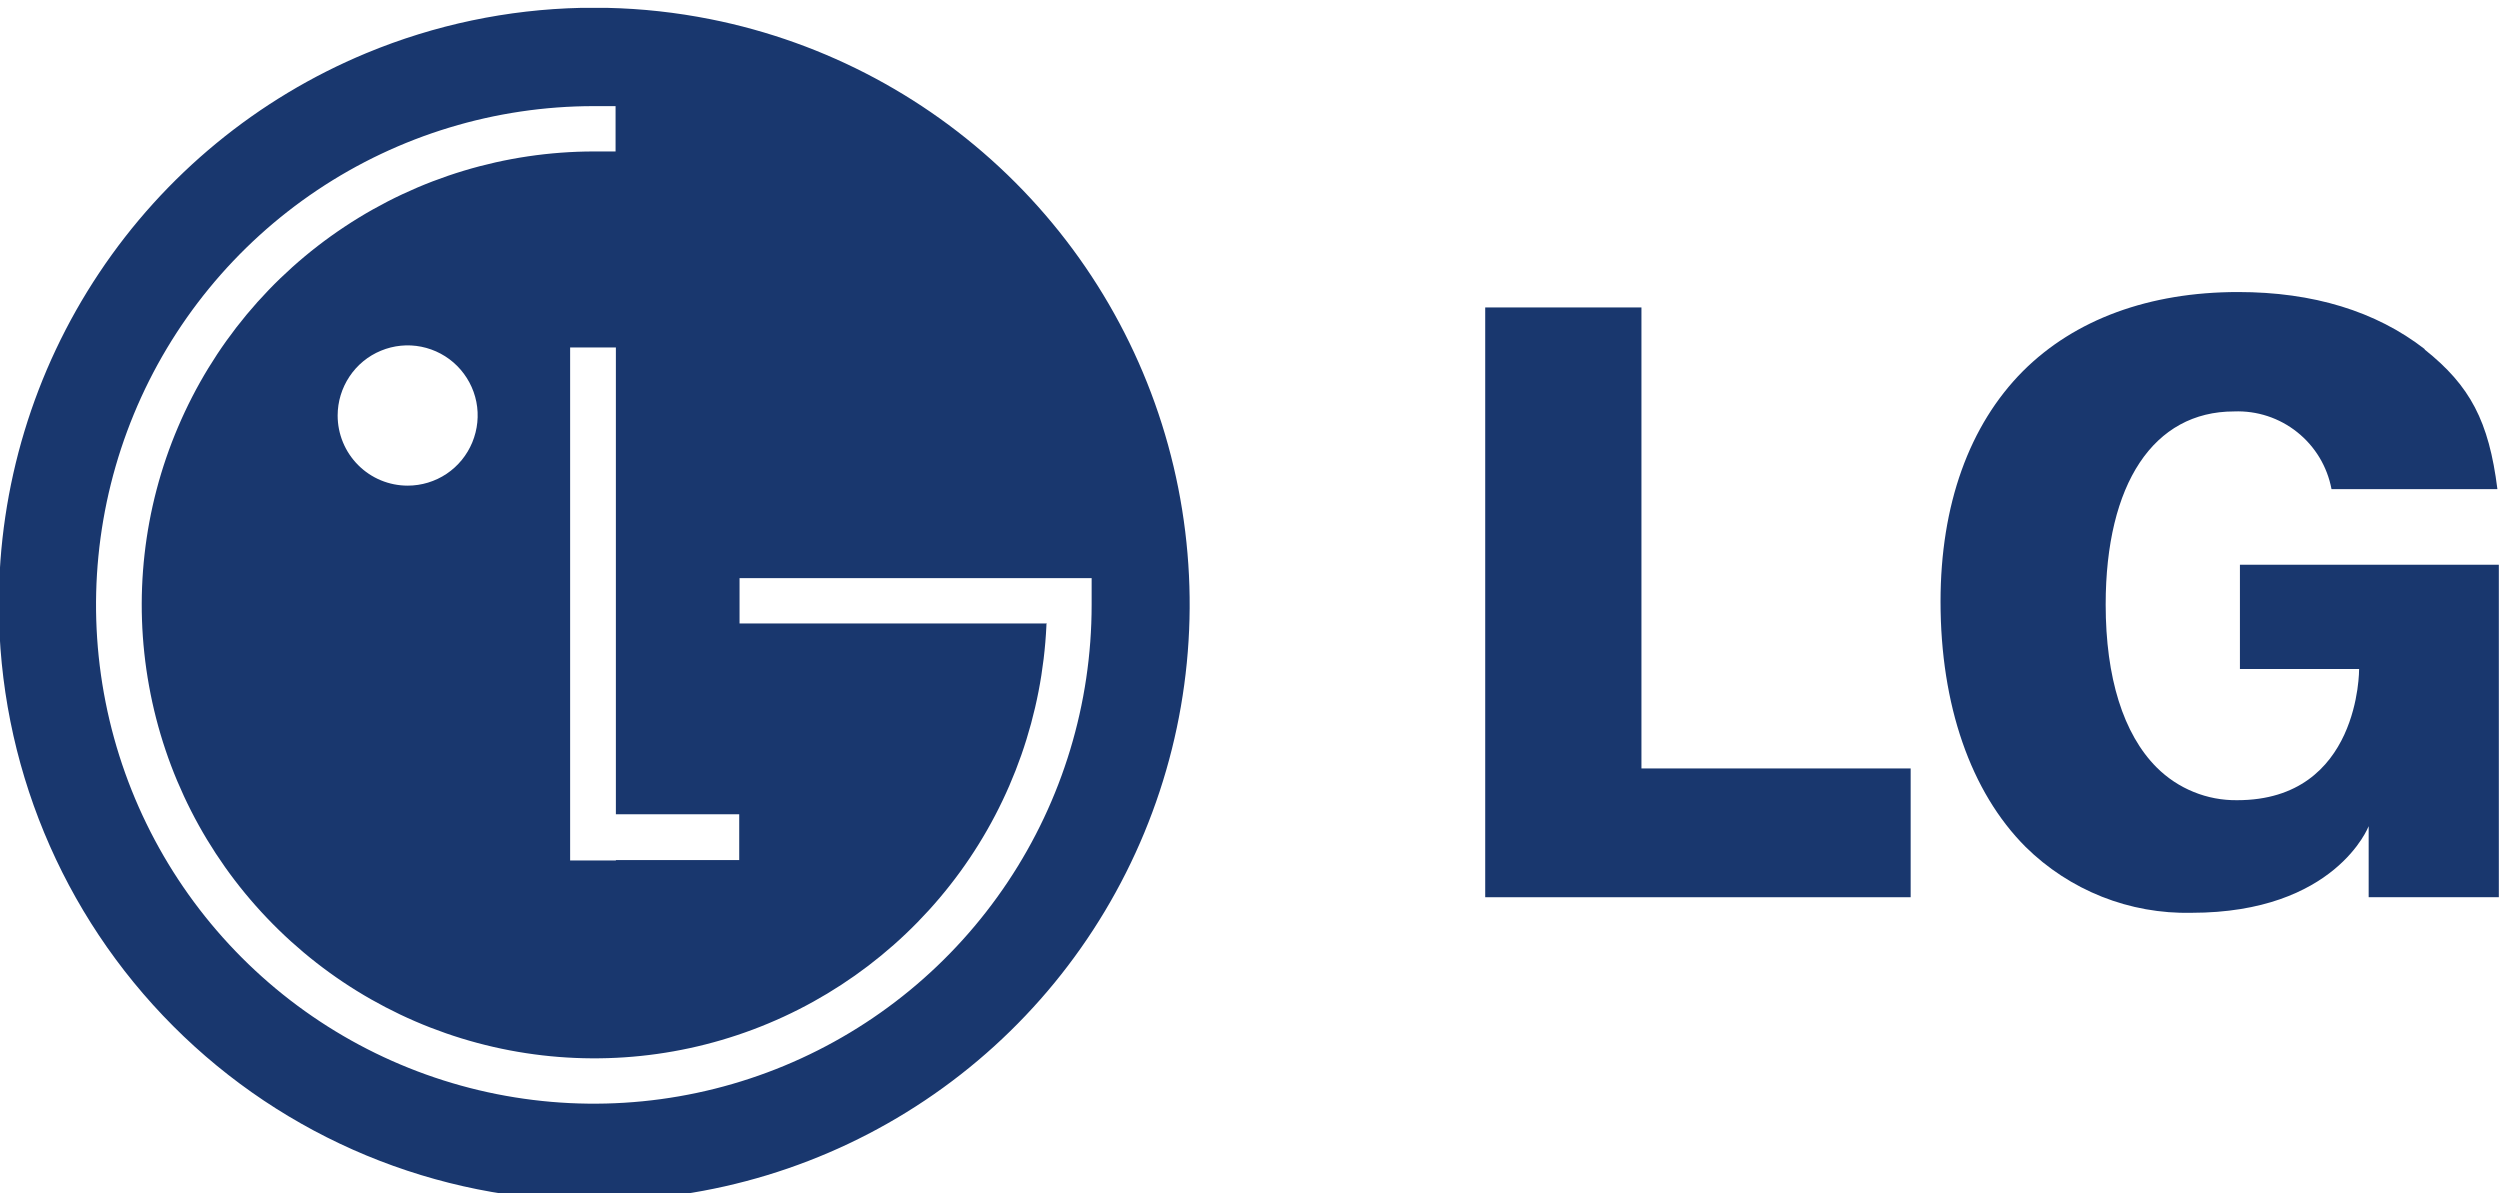 <?xml version="1.0" encoding="UTF-8"?> <svg xmlns="http://www.w3.org/2000/svg" xmlns:xlink="http://www.w3.org/1999/xlink" xmlns:xodm="http://www.corel.com/coreldraw/odm/2003" xml:space="preserve" width="62.384mm" height="29.77mm" version="1.1" style="shape-rendering:geometricPrecision; text-rendering:geometricPrecision; image-rendering:optimizeQuality; fill-rule:evenodd; clip-rule:evenodd" viewBox="0 0 6238.4 2977"> <defs> <style type="text/css"> .fil0 {fill:#19376E} </style> </defs> <g id="Слой_x0020_1">  <g id="_1808185728848"> <path class="fil0" d="M1114.38 1182.38c-28.74,19.21 -62.66,29.47 -97.09,29.47 -46.34,0 -90.86,-18.41 -123.47,-51.23 -32.88,-32.86 -51.26,-77.34 -51.26,-123.76 0,-34.61 10.35,-68.5 29.52,-97.24 19.14,-28.77 46.33,-51.22 78.43,-64.45 31.83,-13.26 67.05,-16.73 100.7,-9.99 33.91,6.79 65.22,23.45 89.57,47.92 24.32,24.47 41.16,55.64 47.89,89.61 6.73,33.92 3.1,69.14 -10.11,101.15 -13.19,31.94 -35.45,59.27 -64.18,78.52zm335.85 -1162.75l65.4 0c85.94,1.9 171.94,11.28 257.03,28.24 288.39,57.41 552.95,199.2 760.83,407.42 207.88,208.23 349.44,473.51 406.65,762.31 57.25,288.84 27.98,588.16 -84.61,860.19 -112.6,272.03 -302.91,504.54 -547.5,668.09 -244.39,163.55 -531.71,250.8 -825.56,250.72 -393.98,-0.11 -771.67,-156.92 -1050.21,-436.04 -278.54,-279.08 -435.16,-657.57 -435.16,-1052.25 0,-294.48 86.98,-582.33 250.33,-827.22 163.08,-244.86 395.28,-435.74 666.57,-548.45 171.09,-71.01 352.96,-108.99 536.23,-113.01zm1161.97 1536.17l-766.77 0 0 -113.13 878.6 0 0 66.78c0,246.19 -72.77,486.81 -209.41,691.49 -136.49,204.68 -330.35,364.24 -557.36,458.42 -227.03,94.22 -476.87,118.84 -717.86,70.82 -241.01,-48.03 -462.33,-166.53 -636.04,-340.64 -173.69,-174.07 -292,-395.83 -339.88,-637.29 -47.9,-241.43 -23.3,-491.65 70.66,-719.13 93.96,-227.4 253.17,-421.78 457.42,-558.58 204.24,-136.72 444.48,-209.71 690.14,-209.71l54.36 0 0 113.12 -54.36 0c-221.07,0.27 -437.23,65.49 -621.53,187.65 -184.58,122.2 -329.04,295.93 -415.75,499.69 -86.98,203.73 -112.1,428.5 -72.48,646.44 39.34,217.98 141.85,419.5 294.85,579.62 152.73,160.16 348.95,271.81 564.58,321.16 215.39,49.36 440.86,34.23 647.71,-43.49 207.08,-77.71 386.76,-214.62 516.96,-393.69 130.21,-179.11 204.72,-392.55 215.13,-613.81l0 -3.43 1.03 -2.29zm-1075.36 476.02l307.79 0 0 114.28 -307.79 0 0 1.1 -114.16 0 0 -1280.07 114.16 0 0 1164.69z"></path> <polygon class="fil0" points="3706.15,2238.91 4767.78,2238.91 4767.78,1917.55 4096,1917.55 4096,767.19 3706.15,767.19 "></polygon> <path class="fil0" d="M6050.18 870.9c-121.63,-94.3 -278.25,-142.17 -465.16,-142.17 -222.1,0 -407.69,68.27 -536.9,197.25 -134.36,135.04 -205.78,333.78 -205.78,575.2 0,257.59 75.08,474.84 212.26,612.14 54.39,53.74 119.3,96.01 190.27,124.25 71.17,28.25 147.28,41.89 223.67,40.18 359.58,0 442.14,-216.16 442.14,-216.16l0 177.28 324.85 0 0 -829.74 -646.09 0 0 260.25 297.41 0c0,0 3.09,327.38 -304.16,327.38 -37.28,0.49 -74.32,-6.48 -108.74,-20.58 -34.65,-14.03 -65.98,-34.88 -92.39,-61.26 -83.1,-83.35 -127.12,-224.04 -127.12,-406.23 0,-301.72 119.61,-482.01 320.25,-482.01 57.17,-2.29 113.09,16.05 157.64,51.65 44.75,35.6 75.05,86.06 85.65,142.21l413.97 0c-21.23,-169.73 -68.11,-258.01 -181.24,-348.11l-0.53 -1.53z"></path> </g> </g> </svg> 